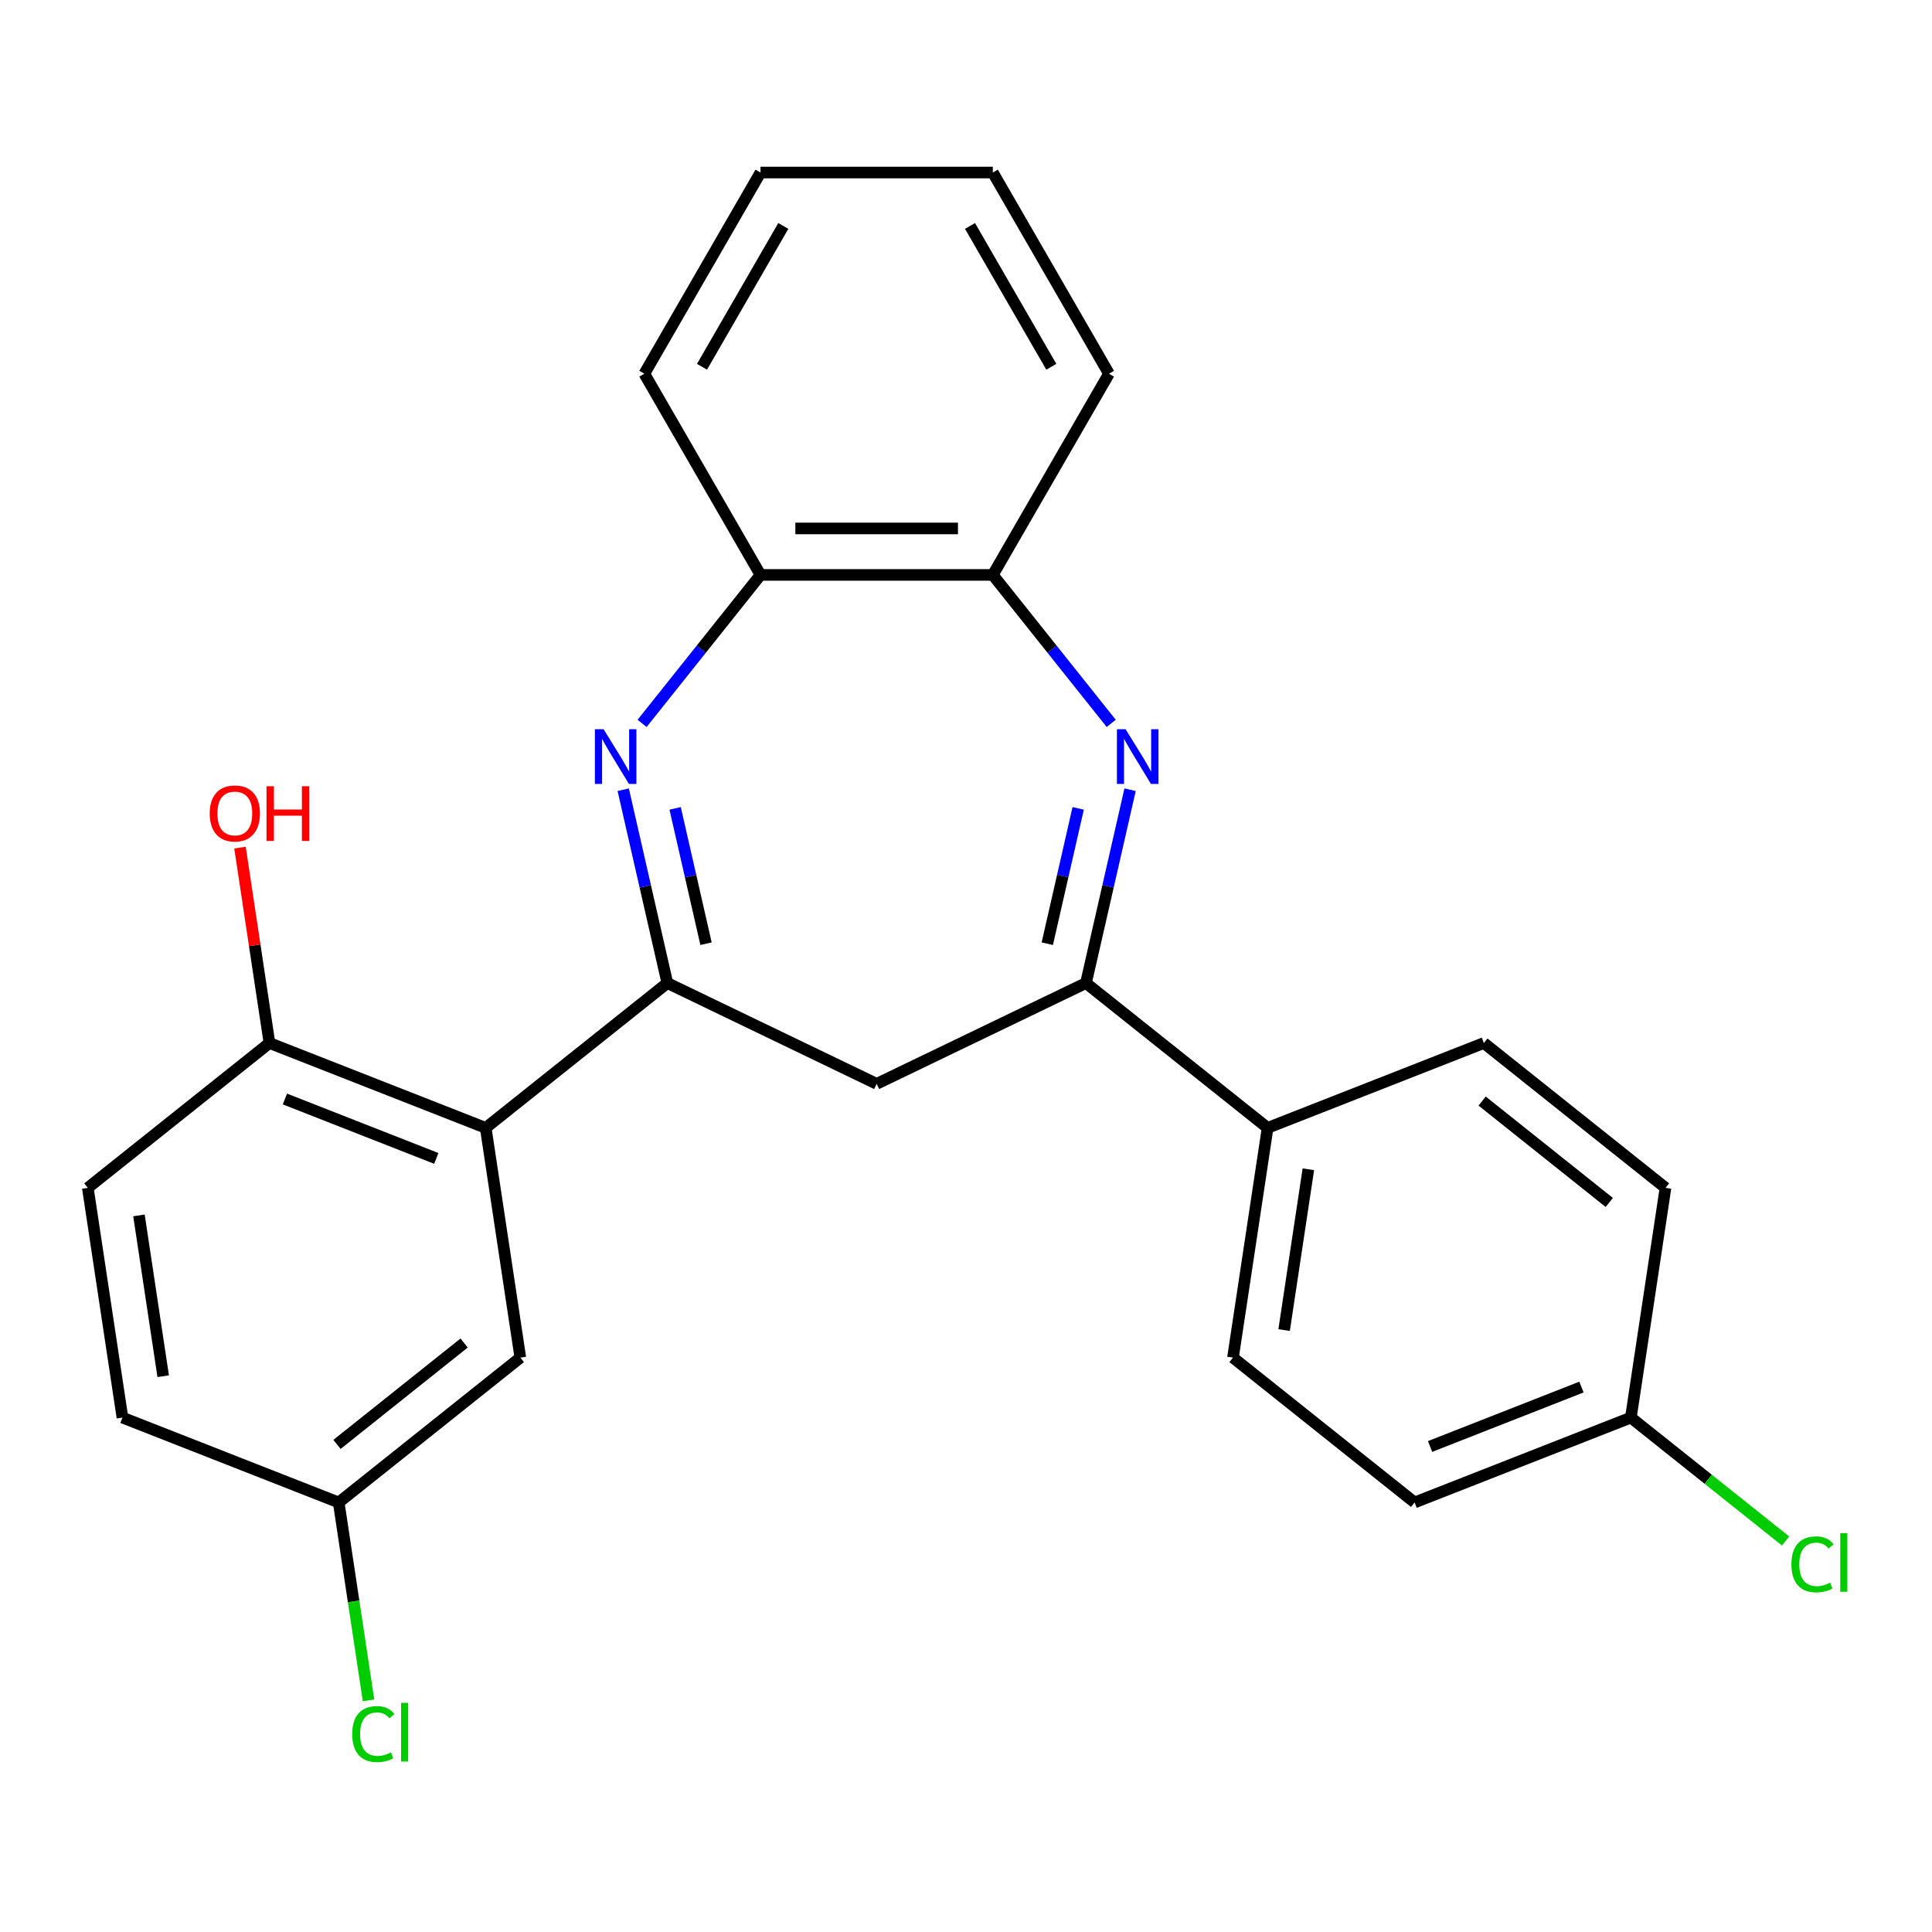 <?xml version='1.0' encoding='iso-8859-1'?>
<svg version='1.1' baseProfile='full'
              xmlns='http://www.w3.org/2000/svg'
                      xmlns:rdkit='http://www.rdkit.org/xml'
                      xmlns:xlink='http://www.w3.org/1999/xlink'
                  xml:space='preserve'
width='1000px' height='1000px' viewBox='0 0 1000 1000'>
<!-- END OF HEADER -->
<rect style='opacity:1.0;fill:#FFFFFF;stroke:none' width='1000' height='1000' x='0' y='0'> </rect>
<path class='bond-0' d='M 345.417,508.821 L 333.997,458.788' style='fill:none;fill-rule:evenodd;stroke:#000000;stroke-width:6px;stroke-linecap:butt;stroke-linejoin:miter;stroke-opacity:1' />
<path class='bond-0' d='M 333.997,458.788 L 322.578,408.755' style='fill:none;fill-rule:evenodd;stroke:#0000FF;stroke-width:6px;stroke-linecap:butt;stroke-linejoin:miter;stroke-opacity:1' />
<path class='bond-0' d='M 365.438,488.46 L 357.444,453.437' style='fill:none;fill-rule:evenodd;stroke:#000000;stroke-width:6px;stroke-linecap:butt;stroke-linejoin:miter;stroke-opacity:1' />
<path class='bond-0' d='M 357.444,453.437 L 349.45,418.413' style='fill:none;fill-rule:evenodd;stroke:#0000FF;stroke-width:6px;stroke-linecap:butt;stroke-linejoin:miter;stroke-opacity:1' />
<path class='bond-3' d='M 345.417,508.821 L 251.404,583.795' style='fill:none;fill-rule:evenodd;stroke:#000000;stroke-width:6px;stroke-linecap:butt;stroke-linejoin:miter;stroke-opacity:1' />
<path class='bond-4' d='M 345.417,508.821 L 453.757,560.995' style='fill:none;fill-rule:evenodd;stroke:#000000;stroke-width:6px;stroke-linecap:butt;stroke-linejoin:miter;stroke-opacity:1' />
<path class='bond-5' d='M 332.349,374.422 L 362.991,335.999' style='fill:none;fill-rule:evenodd;stroke:#0000FF;stroke-width:6px;stroke-linecap:butt;stroke-linejoin:miter;stroke-opacity:1' />
<path class='bond-5' d='M 362.991,335.999 L 393.633,297.575' style='fill:none;fill-rule:evenodd;stroke:#000000;stroke-width:6px;stroke-linecap:butt;stroke-linejoin:miter;stroke-opacity:1' />
<path class='bond-1' d='M 584.936,408.755 L 573.516,458.788' style='fill:none;fill-rule:evenodd;stroke:#0000FF;stroke-width:6px;stroke-linecap:butt;stroke-linejoin:miter;stroke-opacity:1' />
<path class='bond-1' d='M 573.516,458.788 L 562.096,508.821' style='fill:none;fill-rule:evenodd;stroke:#000000;stroke-width:6px;stroke-linecap:butt;stroke-linejoin:miter;stroke-opacity:1' />
<path class='bond-1' d='M 558.063,418.413 L 550.07,453.437' style='fill:none;fill-rule:evenodd;stroke:#0000FF;stroke-width:6px;stroke-linecap:butt;stroke-linejoin:miter;stroke-opacity:1' />
<path class='bond-1' d='M 550.07,453.437 L 542.076,488.46' style='fill:none;fill-rule:evenodd;stroke:#000000;stroke-width:6px;stroke-linecap:butt;stroke-linejoin:miter;stroke-opacity:1' />
<path class='bond-25' d='M 575.165,374.422 L 544.523,335.999' style='fill:none;fill-rule:evenodd;stroke:#0000FF;stroke-width:6px;stroke-linecap:butt;stroke-linejoin:miter;stroke-opacity:1' />
<path class='bond-25' d='M 544.523,335.999 L 513.881,297.575' style='fill:none;fill-rule:evenodd;stroke:#000000;stroke-width:6px;stroke-linecap:butt;stroke-linejoin:miter;stroke-opacity:1' />
<path class='bond-2' d='M 562.096,508.821 L 453.757,560.995' style='fill:none;fill-rule:evenodd;stroke:#000000;stroke-width:6px;stroke-linecap:butt;stroke-linejoin:miter;stroke-opacity:1' />
<path class='bond-7' d='M 562.096,508.821 L 656.11,583.795' style='fill:none;fill-rule:evenodd;stroke:#000000;stroke-width:6px;stroke-linecap:butt;stroke-linejoin:miter;stroke-opacity:1' />
<path class='bond-8' d='M 251.404,583.795 L 139.468,539.863' style='fill:none;fill-rule:evenodd;stroke:#000000;stroke-width:6px;stroke-linecap:butt;stroke-linejoin:miter;stroke-opacity:1' />
<path class='bond-8' d='M 225.827,599.592 L 147.472,568.84' style='fill:none;fill-rule:evenodd;stroke:#000000;stroke-width:6px;stroke-linecap:butt;stroke-linejoin:miter;stroke-opacity:1' />
<path class='bond-9' d='M 251.404,583.795 L 269.326,702.7' style='fill:none;fill-rule:evenodd;stroke:#000000;stroke-width:6px;stroke-linecap:butt;stroke-linejoin:miter;stroke-opacity:1' />
<path class='bond-6' d='M 393.633,297.575 L 513.881,297.575' style='fill:none;fill-rule:evenodd;stroke:#000000;stroke-width:6px;stroke-linecap:butt;stroke-linejoin:miter;stroke-opacity:1' />
<path class='bond-6' d='M 411.67,273.525 L 495.844,273.525' style='fill:none;fill-rule:evenodd;stroke:#000000;stroke-width:6px;stroke-linecap:butt;stroke-linejoin:miter;stroke-opacity:1' />
<path class='bond-22' d='M 393.633,297.575 L 333.509,193.437' style='fill:none;fill-rule:evenodd;stroke:#000000;stroke-width:6px;stroke-linecap:butt;stroke-linejoin:miter;stroke-opacity:1' />
<path class='bond-21' d='M 513.881,297.575 L 574.005,193.437' style='fill:none;fill-rule:evenodd;stroke:#000000;stroke-width:6px;stroke-linecap:butt;stroke-linejoin:miter;stroke-opacity:1' />
<path class='bond-10' d='M 656.11,583.795 L 638.188,702.7' style='fill:none;fill-rule:evenodd;stroke:#000000;stroke-width:6px;stroke-linecap:butt;stroke-linejoin:miter;stroke-opacity:1' />
<path class='bond-10' d='M 677.203,605.215 L 664.657,688.448' style='fill:none;fill-rule:evenodd;stroke:#000000;stroke-width:6px;stroke-linecap:butt;stroke-linejoin:miter;stroke-opacity:1' />
<path class='bond-11' d='M 656.11,583.795 L 768.046,539.863' style='fill:none;fill-rule:evenodd;stroke:#000000;stroke-width:6px;stroke-linecap:butt;stroke-linejoin:miter;stroke-opacity:1' />
<path class='bond-12' d='M 139.468,539.863 L 45.455,614.837' style='fill:none;fill-rule:evenodd;stroke:#000000;stroke-width:6px;stroke-linecap:butt;stroke-linejoin:miter;stroke-opacity:1' />
<path class='bond-19' d='M 139.468,539.863 L 131.846,489.294' style='fill:none;fill-rule:evenodd;stroke:#000000;stroke-width:6px;stroke-linecap:butt;stroke-linejoin:miter;stroke-opacity:1' />
<path class='bond-19' d='M 131.846,489.294 L 124.224,438.725' style='fill:none;fill-rule:evenodd;stroke:#FF0000;stroke-width:6px;stroke-linecap:butt;stroke-linejoin:miter;stroke-opacity:1' />
<path class='bond-13' d='M 269.326,702.7 L 175.312,777.673' style='fill:none;fill-rule:evenodd;stroke:#000000;stroke-width:6px;stroke-linecap:butt;stroke-linejoin:miter;stroke-opacity:1' />
<path class='bond-13' d='M 240.229,695.143 L 174.42,747.624' style='fill:none;fill-rule:evenodd;stroke:#000000;stroke-width:6px;stroke-linecap:butt;stroke-linejoin:miter;stroke-opacity:1' />
<path class='bond-17' d='M 638.188,702.7 L 732.202,777.673' style='fill:none;fill-rule:evenodd;stroke:#000000;stroke-width:6px;stroke-linecap:butt;stroke-linejoin:miter;stroke-opacity:1' />
<path class='bond-16' d='M 768.046,539.863 L 862.059,614.837' style='fill:none;fill-rule:evenodd;stroke:#000000;stroke-width:6px;stroke-linecap:butt;stroke-linejoin:miter;stroke-opacity:1' />
<path class='bond-16' d='M 767.153,569.912 L 832.962,622.393' style='fill:none;fill-rule:evenodd;stroke:#000000;stroke-width:6px;stroke-linecap:butt;stroke-linejoin:miter;stroke-opacity:1' />
<path class='bond-26' d='M 45.455,614.837 L 63.377,733.741' style='fill:none;fill-rule:evenodd;stroke:#000000;stroke-width:6px;stroke-linecap:butt;stroke-linejoin:miter;stroke-opacity:1' />
<path class='bond-26' d='M 71.924,629.088 L 84.469,712.321' style='fill:none;fill-rule:evenodd;stroke:#000000;stroke-width:6px;stroke-linecap:butt;stroke-linejoin:miter;stroke-opacity:1' />
<path class='bond-15' d='M 175.312,777.673 L 63.377,733.741' style='fill:none;fill-rule:evenodd;stroke:#000000;stroke-width:6px;stroke-linecap:butt;stroke-linejoin:miter;stroke-opacity:1' />
<path class='bond-18' d='M 175.312,777.673 L 183.032,828.892' style='fill:none;fill-rule:evenodd;stroke:#000000;stroke-width:6px;stroke-linecap:butt;stroke-linejoin:miter;stroke-opacity:1' />
<path class='bond-18' d='M 183.032,828.892 L 190.752,880.112' style='fill:none;fill-rule:evenodd;stroke:#00CC00;stroke-width:6px;stroke-linecap:butt;stroke-linejoin:miter;stroke-opacity:1' />
<path class='bond-14' d='M 844.137,733.741 L 862.059,614.837' style='fill:none;fill-rule:evenodd;stroke:#000000;stroke-width:6px;stroke-linecap:butt;stroke-linejoin:miter;stroke-opacity:1' />
<path class='bond-20' d='M 844.137,733.741 L 884.181,765.675' style='fill:none;fill-rule:evenodd;stroke:#000000;stroke-width:6px;stroke-linecap:butt;stroke-linejoin:miter;stroke-opacity:1' />
<path class='bond-20' d='M 884.181,765.675 L 924.224,797.609' style='fill:none;fill-rule:evenodd;stroke:#00CC00;stroke-width:6px;stroke-linecap:butt;stroke-linejoin:miter;stroke-opacity:1' />
<path class='bond-27' d='M 844.137,733.741 L 732.202,777.673' style='fill:none;fill-rule:evenodd;stroke:#000000;stroke-width:6px;stroke-linecap:butt;stroke-linejoin:miter;stroke-opacity:1' />
<path class='bond-27' d='M 818.56,717.944 L 740.206,748.696' style='fill:none;fill-rule:evenodd;stroke:#000000;stroke-width:6px;stroke-linecap:butt;stroke-linejoin:miter;stroke-opacity:1' />
<path class='bond-28' d='M 574.005,193.437 L 513.881,89.299' style='fill:none;fill-rule:evenodd;stroke:#000000;stroke-width:6px;stroke-linecap:butt;stroke-linejoin:miter;stroke-opacity:1' />
<path class='bond-28' d='M 544.159,189.841 L 502.072,116.945' style='fill:none;fill-rule:evenodd;stroke:#000000;stroke-width:6px;stroke-linecap:butt;stroke-linejoin:miter;stroke-opacity:1' />
<path class='bond-24' d='M 333.509,193.437 L 393.633,89.299' style='fill:none;fill-rule:evenodd;stroke:#000000;stroke-width:6px;stroke-linecap:butt;stroke-linejoin:miter;stroke-opacity:1' />
<path class='bond-24' d='M 363.355,189.841 L 405.442,116.945' style='fill:none;fill-rule:evenodd;stroke:#000000;stroke-width:6px;stroke-linecap:butt;stroke-linejoin:miter;stroke-opacity:1' />
<path class='bond-23' d='M 513.881,89.299 L 393.633,89.299' style='fill:none;fill-rule:evenodd;stroke:#000000;stroke-width:6px;stroke-linecap:butt;stroke-linejoin:miter;stroke-opacity:1' />
<path  class='atom-1' d='M 312.4 377.428
L 321.68 392.428
Q 322.6 393.908, 324.08 396.588
Q 325.56 399.268, 325.64 399.428
L 325.64 377.428
L 329.4 377.428
L 329.4 405.748
L 325.52 405.748
L 315.56 389.348
Q 314.4 387.428, 313.16 385.228
Q 311.96 383.028, 311.6 382.348
L 311.6 405.748
L 307.92 405.748
L 307.92 377.428
L 312.4 377.428
' fill='#0000FF'/>
<path  class='atom-2' d='M 582.594 377.428
L 591.874 392.428
Q 592.794 393.908, 594.274 396.588
Q 595.754 399.268, 595.834 399.428
L 595.834 377.428
L 599.594 377.428
L 599.594 405.748
L 595.714 405.748
L 585.754 389.348
Q 584.594 387.428, 583.354 385.228
Q 582.154 383.028, 581.794 382.348
L 581.794 405.748
L 578.114 405.748
L 578.114 377.428
L 582.594 377.428
' fill='#0000FF'/>
<path  class='atom-19' d='M 182.314 897.558
Q 182.314 890.518, 185.594 886.838
Q 188.914 883.118, 195.194 883.118
Q 201.034 883.118, 204.154 887.238
L 201.514 889.398
Q 199.234 886.398, 195.194 886.398
Q 190.914 886.398, 188.634 889.278
Q 186.394 892.118, 186.394 897.558
Q 186.394 903.158, 188.714 906.038
Q 191.074 908.918, 195.634 908.918
Q 198.754 908.918, 202.394 907.038
L 203.514 910.038
Q 202.034 910.998, 199.794 911.558
Q 197.554 912.118, 195.074 912.118
Q 188.914 912.118, 185.594 908.358
Q 182.314 904.598, 182.314 897.558
' fill='#00CC00'/>
<path  class='atom-19' d='M 207.594 881.398
L 211.274 881.398
L 211.274 911.758
L 207.594 911.758
L 207.594 881.398
' fill='#00CC00'/>
<path  class='atom-20' d='M 108.546 421.039
Q 108.546 414.239, 111.906 410.439
Q 115.266 406.639, 121.546 406.639
Q 127.826 406.639, 131.186 410.439
Q 134.546 414.239, 134.546 421.039
Q 134.546 427.919, 131.146 431.839
Q 127.746 435.719, 121.546 435.719
Q 115.306 435.719, 111.906 431.839
Q 108.546 427.959, 108.546 421.039
M 121.546 432.519
Q 125.866 432.519, 128.186 429.639
Q 130.546 426.719, 130.546 421.039
Q 130.546 415.479, 128.186 412.679
Q 125.866 409.839, 121.546 409.839
Q 117.226 409.839, 114.866 412.639
Q 112.546 415.439, 112.546 421.039
Q 112.546 426.759, 114.866 429.639
Q 117.226 432.519, 121.546 432.519
' fill='#FF0000'/>
<path  class='atom-20' d='M 137.946 406.959
L 141.786 406.959
L 141.786 418.999
L 156.266 418.999
L 156.266 406.959
L 160.106 406.959
L 160.106 435.279
L 156.266 435.279
L 156.266 422.199
L 141.786 422.199
L 141.786 435.279
L 137.946 435.279
L 137.946 406.959
' fill='#FF0000'/>
<path  class='atom-21' d='M 927.231 809.695
Q 927.231 802.655, 930.511 798.975
Q 933.831 795.255, 940.111 795.255
Q 945.951 795.255, 949.071 799.375
L 946.431 801.535
Q 944.151 798.535, 940.111 798.535
Q 935.831 798.535, 933.551 801.415
Q 931.311 804.255, 931.311 809.695
Q 931.311 815.295, 933.631 818.175
Q 935.991 821.055, 940.551 821.055
Q 943.671 821.055, 947.311 819.175
L 948.431 822.175
Q 946.951 823.135, 944.711 823.695
Q 942.471 824.255, 939.991 824.255
Q 933.831 824.255, 930.511 820.495
Q 927.231 816.735, 927.231 809.695
' fill='#00CC00'/>
<path  class='atom-21' d='M 952.511 793.535
L 956.191 793.535
L 956.191 823.895
L 952.511 823.895
L 952.511 793.535
' fill='#00CC00'/>
</svg>
